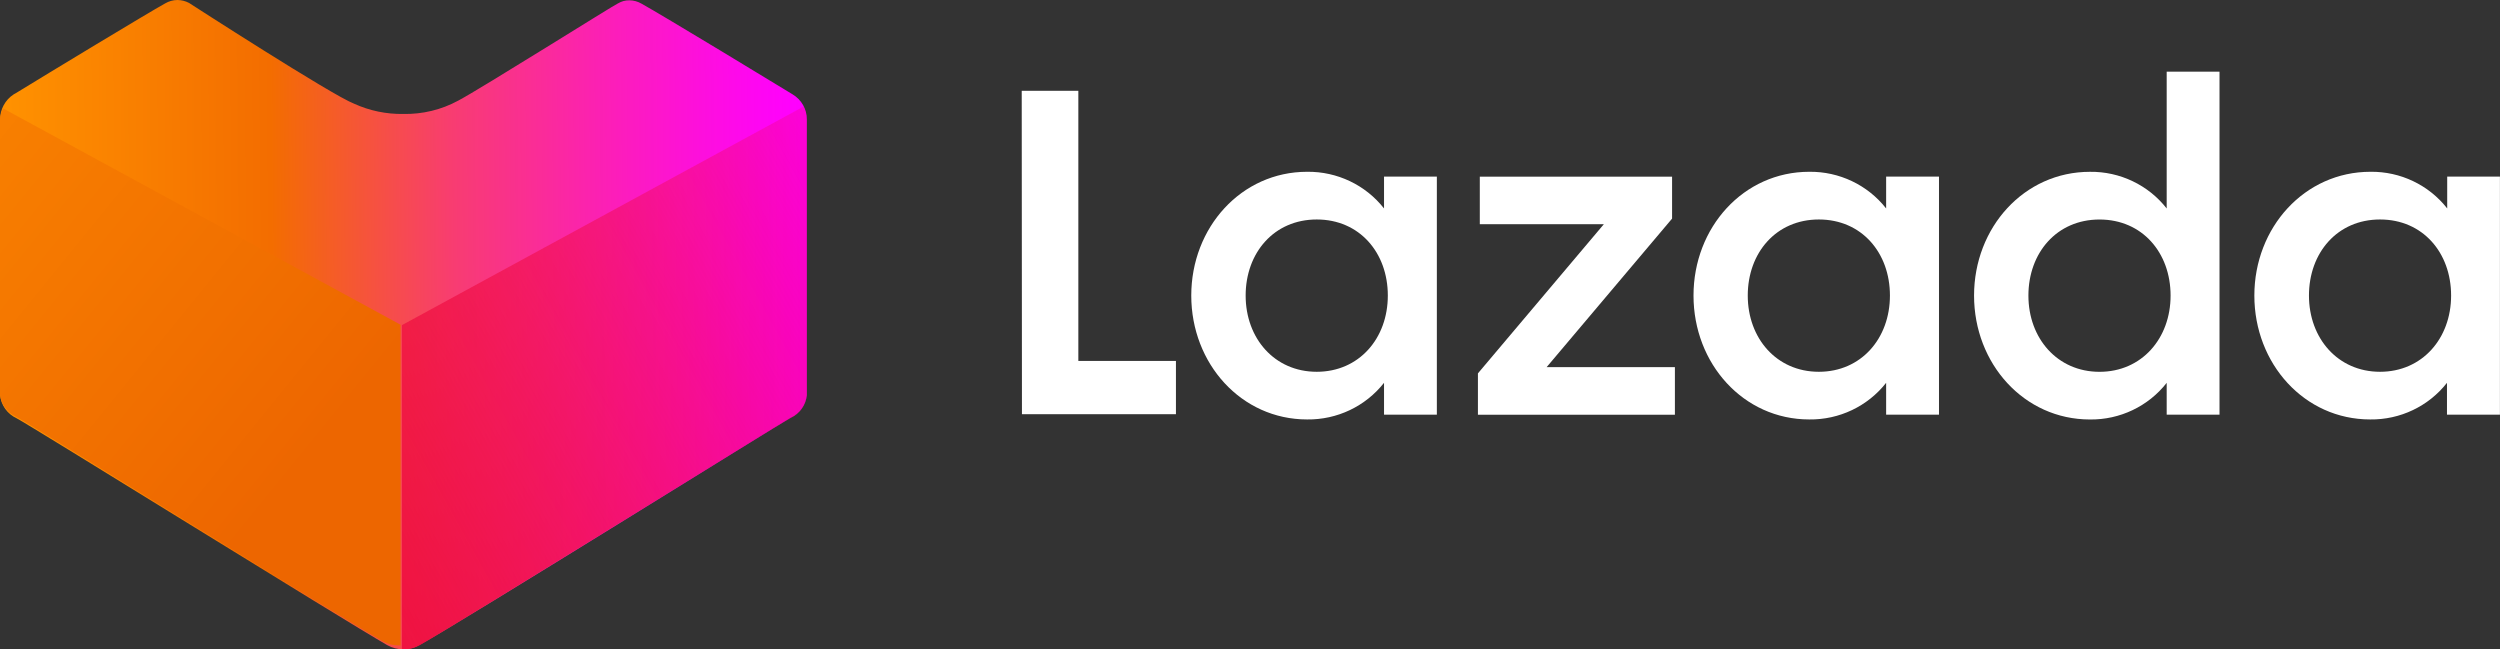 <svg width="77" height="20" viewBox="0 0 77 20" fill="none" xmlns="http://www.w3.org/2000/svg">
<rect x="0" y="0" width="77" height="20" fill="#333333" stroke="none"/>
<g clip-path="url(#clip0_4639_5766)">
<path d="M31.469 2.797H33.213V11.116H36.219V12.758H31.476L31.469 2.797Z" fill="white"/>
<path d="M40.26 5.291C41.184 5.28 42.06 5.697 42.628 6.42V5.44H44.255V12.771H42.628V11.791C42.06 12.513 41.184 12.931 40.26 12.919C38.231 12.919 36.691 11.201 36.691 9.103C36.691 7.006 38.231 5.291 40.26 5.291ZM40.556 6.76C39.238 6.76 38.366 7.787 38.366 9.103C38.366 10.42 39.253 11.451 40.556 11.451C41.858 11.451 42.745 10.424 42.745 9.103C42.745 7.783 41.873 6.76 40.556 6.76Z" fill="white"/>
<path d="M45.52 11.5L49.398 6.906H45.578V5.441H51.5V6.733L47.636 11.308H51.587V12.773H45.52V11.5Z" fill="white"/>
<path d="M55.725 5.291C56.649 5.28 57.525 5.697 58.093 6.42V5.44H59.721V12.771H58.093V11.791C57.525 12.513 56.649 12.931 55.725 12.919C53.697 12.919 52.16 11.201 52.16 9.103C52.16 7.006 53.697 5.291 55.725 5.291ZM56.021 6.76C54.703 6.76 53.831 7.787 53.831 9.103C53.831 10.42 54.718 11.451 56.021 11.451C57.323 11.451 58.21 10.424 58.21 9.103C58.21 7.783 57.338 6.76 56.021 6.76Z" fill="white"/>
<path d="M64.369 5.292C65.292 5.28 66.168 5.698 66.734 6.421V2.207H68.361V12.772H66.734V11.792C66.168 12.514 65.292 12.932 64.369 12.92C62.341 12.92 60.801 11.202 60.801 9.104C60.801 7.007 62.341 5.292 64.369 5.292ZM64.665 6.761C63.347 6.761 62.475 7.788 62.475 9.104C62.475 10.421 63.366 11.452 64.665 11.452C65.964 11.452 66.854 10.425 66.854 9.104C66.854 7.784 65.982 6.761 64.665 6.761Z" fill="white"/>
<path d="M73.009 5.291C73.932 5.279 74.808 5.697 75.374 6.42V5.44H76.998V12.771H75.367V11.791C74.8 12.513 73.925 12.931 73.002 12.919C70.973 12.919 69.434 11.201 69.434 9.103C69.434 7.006 70.981 5.291 73.009 5.291ZM73.305 6.76C71.988 6.76 71.116 7.787 71.116 9.103C71.116 10.42 72.006 11.451 73.305 11.451C74.604 11.451 75.494 10.424 75.494 9.103C75.494 7.783 74.622 6.76 73.305 6.76Z" fill="white"/>
<path d="M12.43 20C12.253 20.001 12.079 19.956 11.926 19.87C10.611 19.116 0.875 13.065 0.508 12.881C0.228 12.751 0.037 12.486 0.004 12.182V3.694C-0.003 3.378 0.155 3.079 0.422 2.906L0.493 2.866C1.435 2.287 4.588 0.379 5.086 0.105C5.201 0.038 5.331 0.001 5.464 0C5.589 0.001 5.711 0.032 5.822 0.09C5.822 0.09 10.234 2.941 10.909 3.195C11.382 3.411 11.899 3.518 12.42 3.51C13.01 3.522 13.594 3.381 14.112 3.1C14.772 2.756 18.987 0.105 19.033 0.105C19.139 0.041 19.261 0.008 19.385 0.01C19.518 0.011 19.649 0.047 19.763 0.115C20.337 0.429 24.246 2.801 24.412 2.906C24.687 3.07 24.854 3.366 24.85 3.684V12.172C24.819 12.477 24.628 12.743 24.346 12.871C23.979 13.07 14.273 19.121 12.933 19.86C12.781 19.95 12.607 19.998 12.43 20Z" fill="url(#paint0_linear_4639_5766)"/>
<path d="M12.379 19.999L12.429 19.999C12.606 20 12.779 19.956 12.933 19.869C14.248 19.116 23.978 13.065 24.346 12.88C24.627 12.752 24.819 12.486 24.85 12.181V3.694C24.851 3.55 24.819 3.408 24.754 3.279L12.379 10.014V19.999Z" fill="url(#paint1_linear_4639_5766)"/>
<path d="M12.336 19.88L12.286 19.88C12.111 19.881 11.94 19.837 11.788 19.751C10.487 19.005 0.86 13.019 0.496 12.836C0.218 12.71 0.028 12.447 -0.002 12.145V3.748C-0.004 3.606 0.029 3.465 0.093 3.338L12.336 10.001V19.88Z" fill="url(#paint2_linear_4639_5766)"/>
</g>
<defs>
<linearGradient id="paint0_linear_4639_5766" x1="-0.011" y1="0.183" x2="24.607" y2="-0.01" gradientUnits="userSpaceOnUse">
<stop offset="1e-07" stop-color="#FF9200"/>
<stop offset="0.338" stop-color="#F36D00"/>
<stop offset="0.567" stop-color="#F83C72"/>
<stop offset="0.78" stop-color="#FC1CBE"/>
<stop offset="0.93" stop-color="#FE08ED"/>
<stop offset="1" stop-color="#FF00FF"/>
</linearGradient>
<linearGradient id="paint1_linear_4639_5766" x1="6.904" y1="17.912" x2="31.899" y2="3.95" gradientUnits="userSpaceOnUse">
<stop stop-color="#EE0A3F"/>
<stop offset="1" stop-color="#EE0A3F" stop-opacity="0"/>
</linearGradient>
<linearGradient id="paint2_linear_4639_5766" x1="9.347" y1="14.322" x2="-2.697" y2="4.534" gradientUnits="userSpaceOnUse">
<stop stop-color="#ED6600"/>
<stop offset="1" stop-color="#F98200"/>
</linearGradient>
<clipPath id="clip0_4639_5766">
<rect width="77" height="20" fill="white"/>
</clipPath>
</defs>
</svg>
